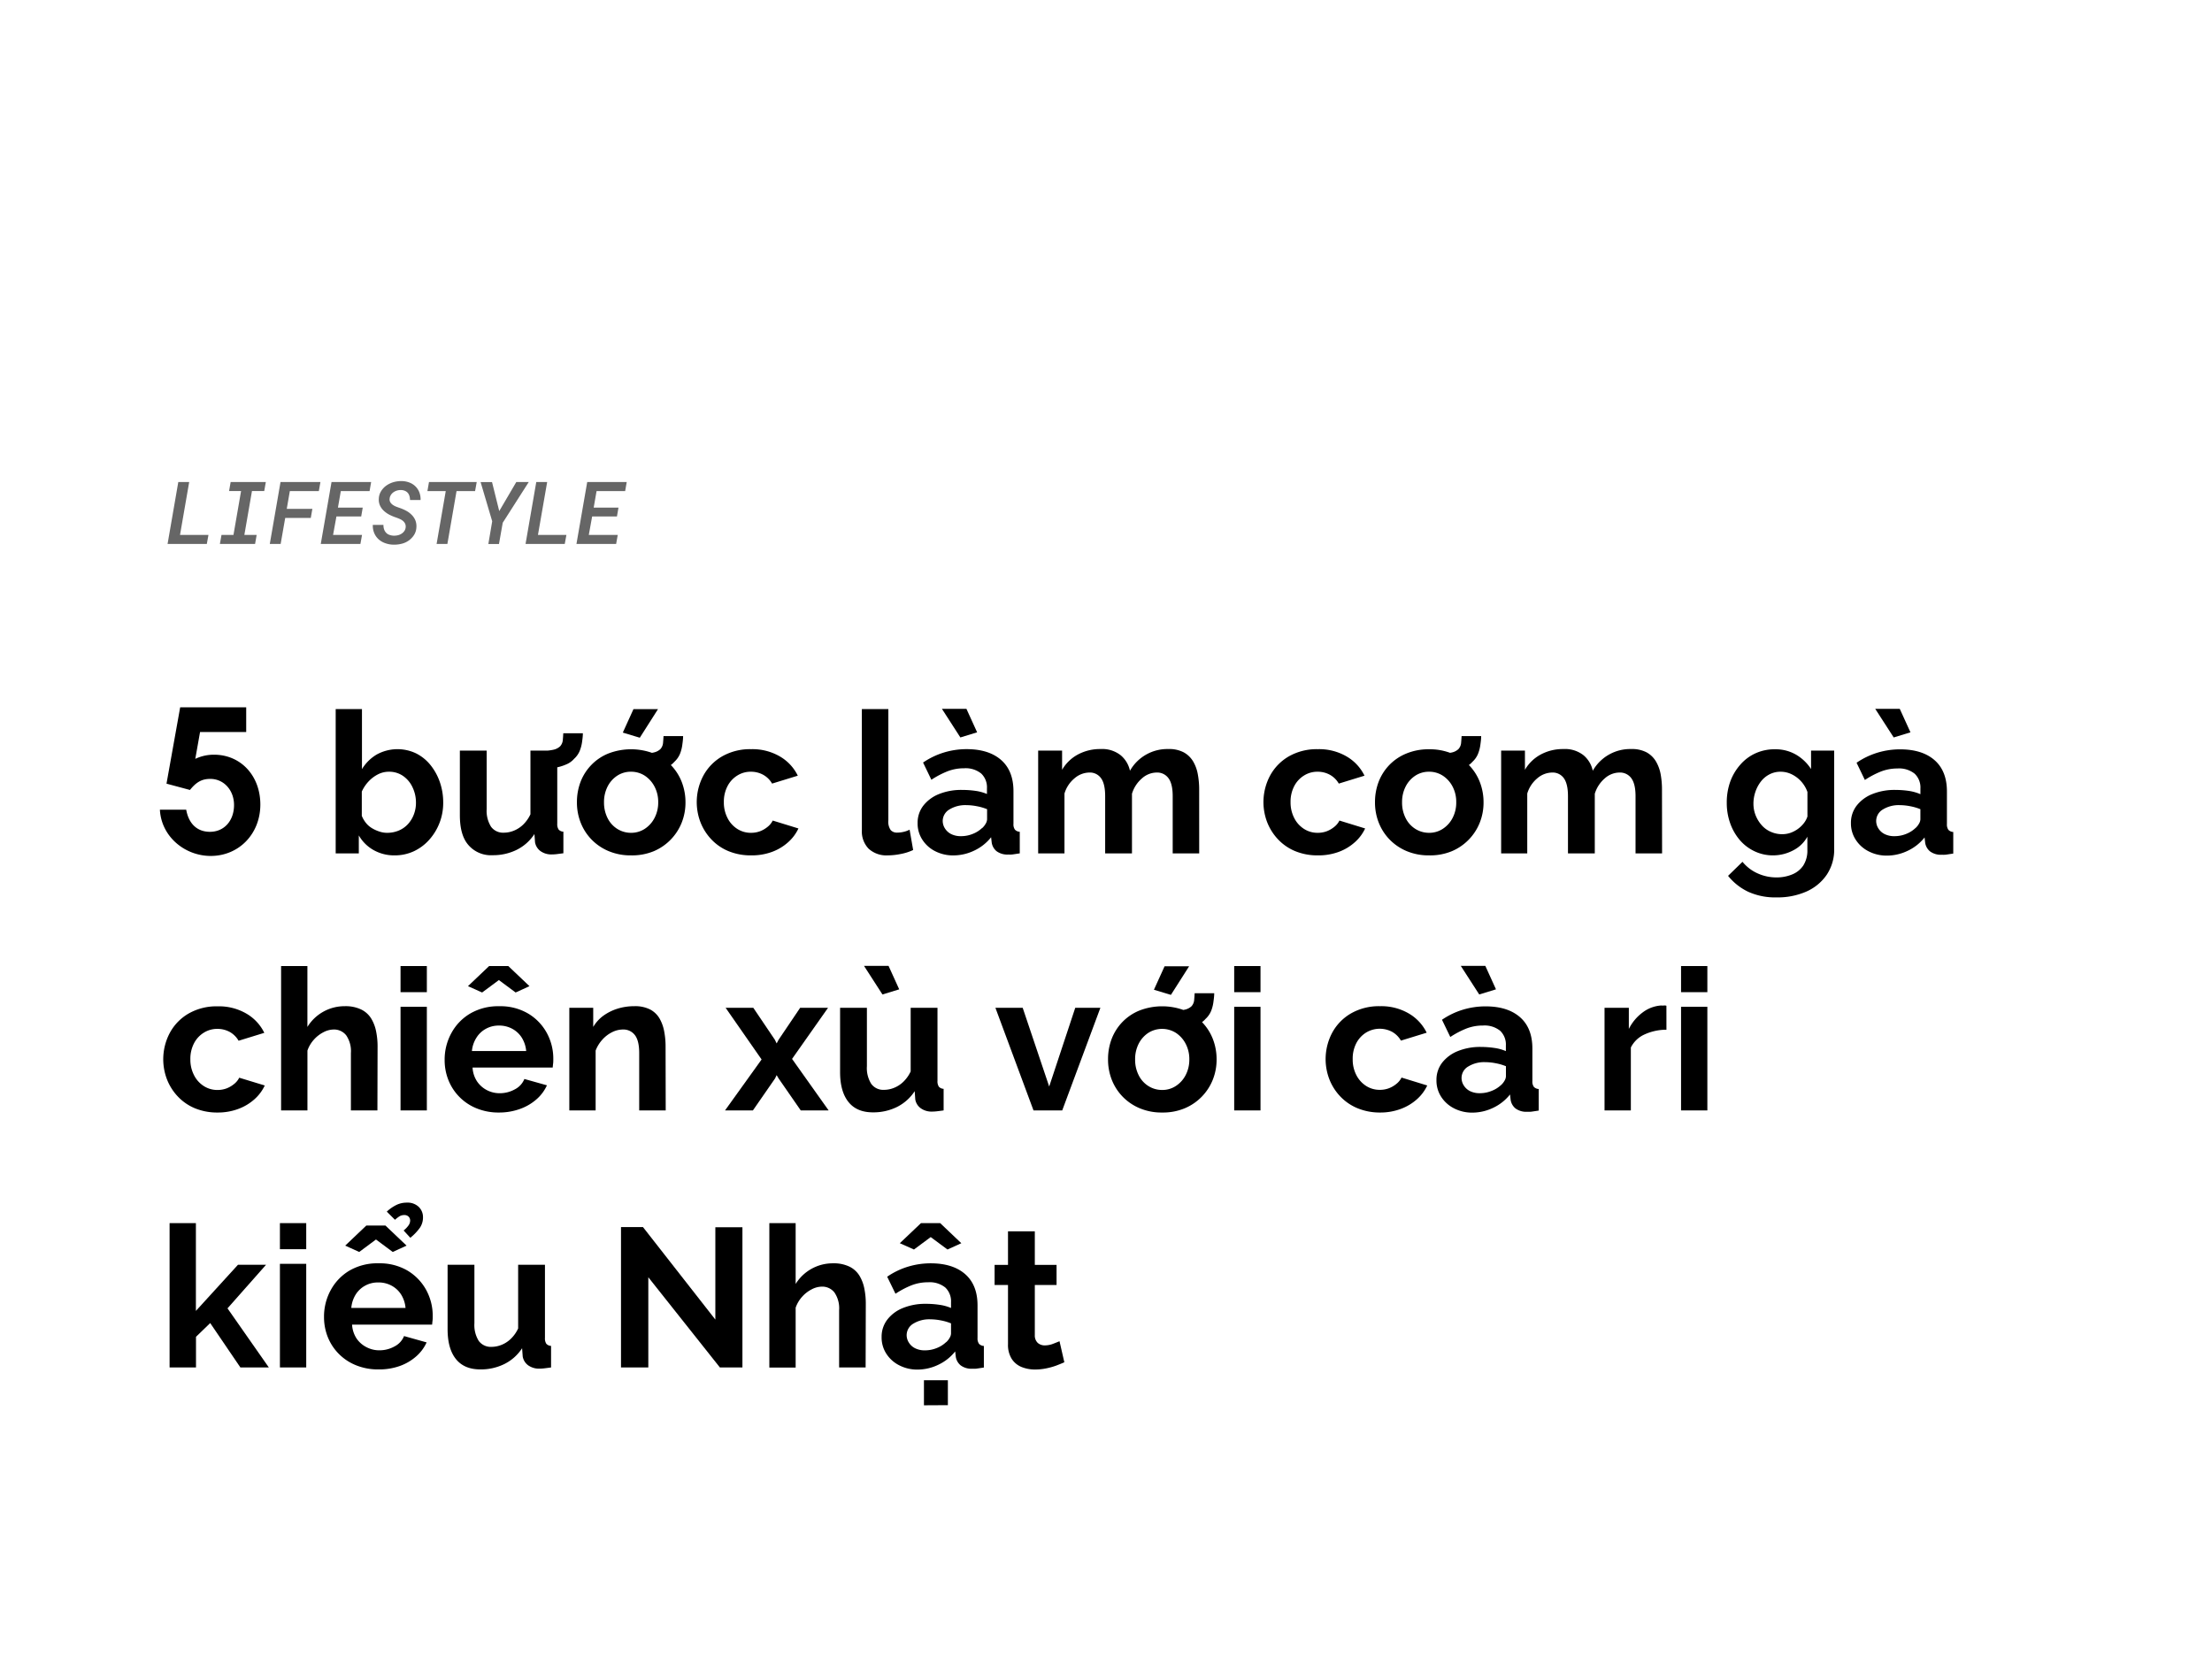 <svg xmlns="http://www.w3.org/2000/svg" viewBox="0 0 660 499"><path d="M62.87,255.43c-7.73,0-14.75-5.78-15.16-13.8h7.85c.76,4.24,3.3,6.6,7.08,6.6,4.24,0,7.19-3.3,7.19-8,0-4.43-3.06-7.79-7.08-7.79-2.47,0-4.13.89-6.07,3.3l-7-1.88,4.08-22.78h19.7v7.38H59.69l-1.42,8a12.8,12.8,0,0,1,5.61-1.24c8,0,13.8,6.32,13.8,14.87C77.68,248.82,71.31,255.43,62.87,255.43Z"/><path d="M117.74,255.26a12.46,12.46,0,0,1-6.31-1.6,11.58,11.58,0,0,1-4.37-4.36v5.37h-6.9V211.6H108v17.93a12.72,12.72,0,0,1,4.39-4.36,12.87,12.87,0,0,1,11.77-.34,13,13,0,0,1,4.28,3.47,16.81,16.81,0,0,1,2.8,5.1,18.45,18.45,0,0,1,1,6.1A16.44,16.44,0,0,1,128,250.68a14.23,14.23,0,0,1-4.58,3.38A13.44,13.44,0,0,1,117.74,255.26Zm-2.24-6.73a8.86,8.86,0,0,0,3.51-.69,7.84,7.84,0,0,0,2.74-1.94,9,9,0,0,0,1.74-2.87,9.63,9.63,0,0,0,.62-3.53,10.46,10.46,0,0,0-1-4.51,8.42,8.42,0,0,0-2.83-3.42A7.25,7.25,0,0,0,116,230.3a7.07,7.07,0,0,0-3.28.81,10.13,10.13,0,0,0-2.77,2.11,11.27,11.27,0,0,0-2,3v7.24a8.39,8.39,0,0,0,1.23,2.11,6.79,6.79,0,0,0,1.83,1.59,10.54,10.54,0,0,0,2.22,1A7.08,7.08,0,0,0,115.5,248.53Z"/><path d="M137.21,243.21V224h8v17.43a8.93,8.93,0,0,0,1.3,5.28,4.45,4.45,0,0,0,3.84,1.78,8,8,0,0,0,3-.61,8.69,8.69,0,0,0,2.77-1.82,10.52,10.52,0,0,0,2.15-3.06V224h8v21.81a2.89,2.89,0,0,0,.41,1.74,2,2,0,0,0,1.42.64v6.44l-2,.26a12.93,12.93,0,0,1-1.45.09,5.54,5.54,0,0,1-3.39-1,4.13,4.13,0,0,1-1.62-2.63l-.18-2.46a13.42,13.42,0,0,1-5.28,4.71,15.81,15.81,0,0,1-7.17,1.61,8.87,8.87,0,0,1-7.28-3.07C138,250.14,137.21,247.15,137.21,243.21Zm24.54-13.74.12-5.43a13.42,13.42,0,0,0,3.31-.32,4.23,4.23,0,0,0,1.94-1,3.19,3.19,0,0,0,.8-1.8q.09-1,.15-2.1h5.84c0,.87-.12,1.74-.24,2.63A11.24,11.24,0,0,1,173,224a6.48,6.48,0,0,1-1.68,2.42,6.29,6.29,0,0,1-2.33,1.68,13.77,13.77,0,0,1-3.36,1A22.13,22.13,0,0,1,161.75,229.47Z"/><path d="M188.3,255.26a16.82,16.82,0,0,1-6.75-1.29,15.34,15.34,0,0,1-5.11-3.5,15.18,15.18,0,0,1-3.21-5.05,16.4,16.4,0,0,1-1.09-6,17,17,0,0,1,1.09-6.12,14.89,14.89,0,0,1,3.19-5,14.67,14.67,0,0,1,5.1-3.44,18.82,18.82,0,0,1,13.54,0,15.09,15.09,0,0,1,8.35,8.49,16.76,16.76,0,0,1,1.12,6.12,16.21,16.21,0,0,1-1.12,6,15.44,15.44,0,0,1-8.35,8.55A16.87,16.87,0,0,1,188.3,255.26Zm-8.08-15.82a10.28,10.28,0,0,0,1.06,4.69,8,8,0,0,0,2.92,3.24,7.63,7.63,0,0,0,4.1,1.16,7.35,7.35,0,0,0,4.08-1.19,8.54,8.54,0,0,0,2.91-3.24,9.88,9.88,0,0,0,1.1-4.72,9.74,9.74,0,0,0-1.1-4.65,8.65,8.65,0,0,0-2.91-3.25,7.44,7.44,0,0,0-4.13-1.18,7.34,7.34,0,0,0-4.08,1.18,8.44,8.44,0,0,0-2.89,3.25A10.21,10.21,0,0,0,180.22,239.44Zm10.68-19.29-5.07-1.53,3.18-7h7.32Zm.77,10.15.12-5.43a13.89,13.89,0,0,0,3.3-.32,4.19,4.19,0,0,0,1.95-1,3.17,3.17,0,0,0,.79-1.8c.06-.65.11-1.34.15-2.09h5.84c0,.87-.12,1.74-.24,2.63a11.22,11.22,0,0,1-.67,2.62,6.71,6.71,0,0,1-1.69,2.42,6.21,6.21,0,0,1-2.33,1.68,13.76,13.76,0,0,1-3.36,1A22.09,22.09,0,0,1,191.67,230.3Z"/><path d="M224.17,255.26a17.37,17.37,0,0,1-6.81-1.26,14.78,14.78,0,0,1-5.1-3.5,15.71,15.71,0,0,1-3.25-5.11,16.78,16.78,0,0,1,.83-13.88,14.73,14.73,0,0,1,5.6-5.78,16.76,16.76,0,0,1,8.68-2.16,16.25,16.25,0,0,1,8.61,2.19,13.45,13.45,0,0,1,5.31,5.72l-7.67,2.36a6.92,6.92,0,0,0-2.66-2.63,7.53,7.53,0,0,0-3.71-.91,7.39,7.39,0,0,0-4,1.13,8.08,8.08,0,0,0-2.92,3.15,10,10,0,0,0-1.1,4.8,10.05,10.05,0,0,0,1.1,4.75,8.21,8.21,0,0,0,2.92,3.24,7.43,7.43,0,0,0,4.07,1.16,7.67,7.67,0,0,0,2.71-.47,8.11,8.11,0,0,0,2.27-1.33,5.51,5.51,0,0,0,1.51-1.86l7.67,2.36a12.61,12.61,0,0,1-3.1,4.13,14.8,14.8,0,0,1-4.78,2.86A17.36,17.36,0,0,1,224.17,255.26Z"/><path d="M257.15,211.6h7.91v33.2a4.37,4.37,0,0,0,.71,2.93,2.5,2.5,0,0,0,1.89.74,8.48,8.48,0,0,0,2-.24,7.14,7.14,0,0,0,1.74-.64l1.06,6.07a15.15,15.15,0,0,1-3.68,1.18,19.84,19.84,0,0,1-3.87.42,7.87,7.87,0,0,1-5.75-2,7.43,7.43,0,0,1-2-5.59Z"/><path d="M273.79,245.64a8.34,8.34,0,0,1,1.68-5.19,11.13,11.13,0,0,1,4.66-3.47,17.73,17.73,0,0,1,6.94-1.25A28.17,28.17,0,0,1,291,236a13.72,13.72,0,0,1,3.48.94v-1.7a5.66,5.66,0,0,0-1.71-4.4,7.39,7.39,0,0,0-5.13-1.57,13.49,13.49,0,0,0-4.9.89,26.4,26.4,0,0,0-4.84,2.54l-2.48-5.14a22.7,22.7,0,0,1,6.23-3,23.1,23.1,0,0,1,6.75-1q6.61,0,10.3,3.23t3.69,9.34v9.71a2.66,2.66,0,0,0,.44,1.74,2.09,2.09,0,0,0,1.44.64v6.44l-1.91.29a6.21,6.21,0,0,1-1.45.06,5.43,5.43,0,0,1-3.57-1,4.11,4.11,0,0,1-1.44-2.57l-.18-1.59a14.06,14.06,0,0,1-5.07,4,14.38,14.38,0,0,1-6.14,1.42A11.65,11.65,0,0,1,279,254a9.76,9.76,0,0,1-3.83-3.47A8.81,8.81,0,0,1,273.79,245.64Zm7.26-34.1h7.31l3.19,7-5,1.53Zm12,35.58a5.22,5.22,0,0,0,1.06-1.33,2.81,2.81,0,0,0,.41-1.26v-3.05a15.69,15.69,0,0,0-3.07-.89,16.69,16.69,0,0,0-3.12-.32,9.08,9.08,0,0,0-5.05,1.29,4,4,0,0,0-2,3.43,4.22,4.22,0,0,0,.65,2.21,4.72,4.72,0,0,0,1.86,1.7,6.41,6.41,0,0,0,3,.63,9.23,9.23,0,0,0,3.48-.69A8.5,8.5,0,0,0,293,247.12Z"/><path d="M357.81,254.67H349.9v-17.1q0-3.66-1.27-5.35a4.14,4.14,0,0,0-3.51-1.68,6.67,6.67,0,0,0-4.42,1.77,9.71,9.71,0,0,0-2.95,4.56v17.8h-8v-17.1q0-3.66-1.24-5.35a4.06,4.06,0,0,0-3.48-1.68,6.92,6.92,0,0,0-4.42,1.72,9.31,9.31,0,0,0-3,4.55v17.86h-7.85V224h7.14v5.72a12.08,12.08,0,0,1,4.75-4.58,14,14,0,0,1,6.75-1.61,8.86,8.86,0,0,1,6,1.87,8.26,8.26,0,0,1,2.75,4.61,12.79,12.79,0,0,1,11.44-6.48,9.31,9.31,0,0,1,4.63,1,7.42,7.42,0,0,1,2.81,2.75,11.5,11.5,0,0,1,1.38,3.87,24.27,24.27,0,0,1,.39,4.32Z"/><path d="M393.26,255.26a17.37,17.37,0,0,1-6.81-1.26,14.78,14.78,0,0,1-5.1-3.5,15.71,15.71,0,0,1-3.25-5.11,16.78,16.78,0,0,1,.83-13.88,14.73,14.73,0,0,1,5.6-5.78,16.76,16.76,0,0,1,8.68-2.16,16.25,16.25,0,0,1,8.61,2.19,13.45,13.45,0,0,1,5.31,5.72l-7.67,2.36a6.92,6.92,0,0,0-2.66-2.63,7.53,7.53,0,0,0-3.71-.91,7.39,7.39,0,0,0-4,1.13,8.08,8.08,0,0,0-2.92,3.15,10,10,0,0,0-1.1,4.8,10.05,10.05,0,0,0,1.1,4.75,8.21,8.21,0,0,0,2.92,3.24,7.43,7.43,0,0,0,4.07,1.16,7.67,7.67,0,0,0,2.71-.47,8.11,8.11,0,0,0,2.27-1.33,5.51,5.51,0,0,0,1.51-1.86l7.67,2.36a12.61,12.61,0,0,1-3.1,4.13,14.8,14.8,0,0,1-4.78,2.86A17.4,17.4,0,0,1,393.26,255.26Z"/><path d="M426.42,255.26a16.79,16.79,0,0,1-6.75-1.29,15.34,15.34,0,0,1-5.11-3.5,15.18,15.18,0,0,1-3.21-5.05,16.4,16.4,0,0,1-1.09-6,17,17,0,0,1,1.09-6.12,15,15,0,0,1,3.18-5,14.81,14.81,0,0,1,5.11-3.44,17.2,17.2,0,0,1,6.72-1.26,17.39,17.39,0,0,1,6.82,1.26,15.09,15.09,0,0,1,8.35,8.49,16.76,16.76,0,0,1,1.12,6.12,16.21,16.21,0,0,1-1.12,6,15.44,15.44,0,0,1-8.35,8.55A16.87,16.87,0,0,1,426.42,255.26Zm-8.08-15.82a10.15,10.15,0,0,0,1.06,4.69,8,8,0,0,0,2.92,3.24,7.63,7.63,0,0,0,4.1,1.16,7.32,7.32,0,0,0,4.07-1.19,8.49,8.49,0,0,0,2.92-3.24,9.87,9.87,0,0,0,1.09-4.72,9.73,9.73,0,0,0-1.09-4.65,8.59,8.59,0,0,0-2.92-3.25,7.41,7.41,0,0,0-4.13-1.18,7.33,7.33,0,0,0-4.07,1.18,8.44,8.44,0,0,0-2.89,3.25A10.09,10.09,0,0,0,418.34,239.44Zm11.45-9.14.11-5.43a13.92,13.92,0,0,0,3.31-.32,4.15,4.15,0,0,0,1.94-1,3.12,3.12,0,0,0,.8-1.8c.06-.65.11-1.34.15-2.09h5.84c0,.87-.12,1.74-.24,2.63a11.24,11.24,0,0,1-.68,2.62,6.55,6.55,0,0,1-1.68,2.42A6.21,6.21,0,0,1,437,229a13.76,13.76,0,0,1-3.36,1A22.09,22.09,0,0,1,429.79,230.3Z"/><path d="M495.92,254.67H488v-17.1c0-2.44-.43-4.22-1.27-5.35a4.16,4.16,0,0,0-3.51-1.68,6.69,6.69,0,0,0-4.43,1.77,9.79,9.79,0,0,0-2.95,4.56v17.8h-8v-17.1c0-2.44-.42-4.22-1.24-5.35a4.08,4.08,0,0,0-3.48-1.68,6.94,6.94,0,0,0-4.43,1.72,9.38,9.38,0,0,0-3,4.55v17.86H447.9V224H455v5.72a12.08,12.08,0,0,1,4.75-4.58,14,14,0,0,1,6.75-1.61,8.88,8.88,0,0,1,6,1.87,8.24,8.24,0,0,1,2.74,4.61,12.82,12.82,0,0,1,11.45-6.48,9.31,9.31,0,0,1,4.63,1,7.4,7.4,0,0,1,2.8,2.75,11.73,11.73,0,0,1,1.39,3.87,25.22,25.22,0,0,1,.38,4.32Z"/><path d="M529.08,255.26a12.7,12.7,0,0,1-5.63-1.25,13.19,13.19,0,0,1-4.4-3.39,15.84,15.84,0,0,1-2.83-5,17.92,17.92,0,0,1-1-6,18.48,18.48,0,0,1,1-6.26,15.77,15.77,0,0,1,3-5.12,13.22,13.22,0,0,1,4.54-3.42,13.68,13.68,0,0,1,5.81-1.22,12.16,12.16,0,0,1,6.31,1.6,13.36,13.36,0,0,1,4.49,4.3V224h6.9v29.25a13.46,13.46,0,0,1-2.24,7.82,14.36,14.36,0,0,1-6.08,5,21.18,21.18,0,0,1-8.85,1.73,19.41,19.41,0,0,1-8.49-1.68,17.13,17.13,0,0,1-6-4.75l4.3-4.19a12.27,12.27,0,0,0,4.46,3.43,13.51,13.51,0,0,0,5.69,1.23,12,12,0,0,0,4.6-.86,7.3,7.3,0,0,0,3.37-2.66,8.27,8.27,0,0,0,1.24-4.74v-3.89a10,10,0,0,1-4.28,4.1A12.83,12.83,0,0,1,529.08,255.26Zm2.65-6.32a7.47,7.47,0,0,0,2.51-.41,8.9,8.9,0,0,0,2.16-1.13,8.79,8.79,0,0,0,1.77-1.68,6.77,6.77,0,0,0,1.12-2.05v-7.33a9.31,9.31,0,0,0-4.75-5.3,7.52,7.52,0,0,0-3.28-.74,7.1,7.1,0,0,0-3.27.77,7.62,7.62,0,0,0-2.57,2.13,10.36,10.36,0,0,0-1.65,3.08,10.88,10.88,0,0,0-.59,3.55,9.35,9.35,0,0,0,.68,3.55,9.93,9.93,0,0,0,1.83,2.93,7.64,7.64,0,0,0,2.74,1.95A8.2,8.2,0,0,0,531.73,248.94Z"/><path d="M552.27,245.64a8.34,8.34,0,0,1,1.68-5.19,11.07,11.07,0,0,1,4.66-3.47,17.68,17.68,0,0,1,6.93-1.25,28,28,0,0,1,4,.29A13.72,13.72,0,0,1,573,237v-1.7a5.66,5.66,0,0,0-1.71-4.4,7.39,7.39,0,0,0-5.13-1.57,13.57,13.57,0,0,0-4.9.89,26.34,26.34,0,0,0-4.83,2.54l-2.48-5.14a22.64,22.64,0,0,1,6.22-3,23.22,23.22,0,0,1,6.76-1c4.4,0,7.84,1.08,10.29,3.23s3.69,5.26,3.69,9.34v9.71a2.72,2.72,0,0,0,.44,1.74,2.12,2.12,0,0,0,1.45.64v6.44l-1.92.29a6.12,6.12,0,0,1-1.44.06,5.39,5.39,0,0,1-3.57-1,4.12,4.12,0,0,1-1.45-2.57l-.18-1.59a13.89,13.89,0,0,1-5.07,4,14.35,14.35,0,0,1-6.14,1.42,11.63,11.63,0,0,1-5.51-1.29,9.79,9.79,0,0,1-3.84-3.47A8.88,8.88,0,0,1,552.27,245.64Zm7.25-34.1h7.32l3.19,7-5,1.53Zm12,35.58a5,5,0,0,0,1.06-1.33,2.69,2.69,0,0,0,.41-1.26v-3.05a15.59,15.59,0,0,0-3.06-.89,16.79,16.79,0,0,0-3.13-.32,9,9,0,0,0-5,1.29,4,4,0,0,0-2,3.43,4.13,4.13,0,0,0,.65,2.21,4.58,4.58,0,0,0,1.86,1.7,6.38,6.38,0,0,0,3,.63,9.23,9.23,0,0,0,3.48-.69A8.45,8.45,0,0,0,571.5,247.12Z"/><path d="M65,332a17.39,17.39,0,0,1-6.82-1.26,14.78,14.78,0,0,1-5.1-3.5,15.71,15.71,0,0,1-3.25-5.11,16.78,16.78,0,0,1,.83-13.88,14.73,14.73,0,0,1,5.6-5.78,16.76,16.76,0,0,1,8.68-2.16,16.25,16.25,0,0,1,8.61,2.19,13.45,13.45,0,0,1,5.31,5.72l-7.67,2.36a7,7,0,0,0-2.65-2.63,7.59,7.59,0,0,0-3.72-.91,7.47,7.47,0,0,0-4,1.13,8.08,8.08,0,0,0-2.92,3.15,10,10,0,0,0-1.1,4.8,10.05,10.05,0,0,0,1.1,4.75,8.21,8.21,0,0,0,2.92,3.24,7.43,7.43,0,0,0,4.07,1.16,7.67,7.67,0,0,0,2.71-.47,8.11,8.11,0,0,0,2.27-1.33,5.51,5.51,0,0,0,1.51-1.86L79,323.93a12.72,12.72,0,0,1-3.1,4.13,15,15,0,0,1-4.78,2.86A17.34,17.34,0,0,1,65,332Z"/><path d="M112.61,331.37H104.7v-17.1a8.38,8.38,0,0,0-1.39-5.29,4.6,4.6,0,0,0-3.8-1.75,6.67,6.67,0,0,0-3,.81,9.77,9.77,0,0,0-2.86,2.22,9.52,9.52,0,0,0-1.92,3.25v17.86H83.87V288.29h7.85v18.17a13,13,0,0,1,11.15-6.19,10.73,10.73,0,0,1,4.93,1,7.2,7.2,0,0,1,3,2.75,11.82,11.82,0,0,1,1.44,3.87,22.43,22.43,0,0,1,.42,4.35Z"/><path d="M119.51,296.08v-7.79h7.85v7.79Zm0,35.29V300.45h7.85v30.92Z"/><path d="M148.89,332a17.2,17.2,0,0,1-6.72-1.26,15.08,15.08,0,0,1-8.38-8.43,16,16,0,0,1-1.12-6,16.39,16.39,0,0,1,2-8,15.12,15.12,0,0,1,5.61-5.84,16.53,16.53,0,0,1,8.7-2.19,16.25,16.25,0,0,1,8.61,2.19,15.18,15.18,0,0,1,5.55,5.76,16,16,0,0,1,1.95,7.77c0,.51,0,1-.06,1.43s-.08.83-.12,1.14H141a8.32,8.32,0,0,0,1.33,4.13,7.91,7.91,0,0,0,2.95,2.62,8.18,8.18,0,0,0,3.81.92,9.2,9.2,0,0,0,4.51-1.15,6,6,0,0,0,2.86-3.1l6.73,1.89a12.26,12.26,0,0,1-3.13,4.19,15.14,15.14,0,0,1-4.9,2.86A18.24,18.24,0,0,1,148.89,332Zm-9.26-37.71,6.31-6h5.72l6.32,6-4.13,1.89-5-3.71-5,3.71Zm1.18,19.36H157a9,9,0,0,0-1.32-4,7.65,7.65,0,0,0-2.86-2.65,8.16,8.16,0,0,0-4-.95A7.86,7.86,0,0,0,145,307a7.57,7.57,0,0,0-2.83,2.65A8.87,8.87,0,0,0,140.81,313.61Z"/><path d="M198.63,331.37h-7.91v-17.1c0-2.44-.42-4.23-1.27-5.35a4.26,4.26,0,0,0-3.62-1.69,7.14,7.14,0,0,0-3.22.81,9.64,9.64,0,0,0-2.89,2.22,10.35,10.35,0,0,0-2,3.25v17.86h-7.85V300.74H177v5.72a11.17,11.17,0,0,1,3-3.33,14.83,14.83,0,0,1,4.19-2.1,16.68,16.68,0,0,1,5.08-.76,9.83,9.83,0,0,1,4.75,1,7.12,7.12,0,0,1,2.83,2.77,12.31,12.31,0,0,1,1.35,3.88,23.77,23.77,0,0,1,.39,4.29Z"/><path d="M224.76,300.74l6.43,9.53.54,1.11.59-1.11,6.43-9.53h8.32L236.33,316l10.91,15.37h-8.32l-6.6-9.53-.59-1-.48,1-6.6,9.53h-8.32l10.91-15.2L216.5,300.74Z"/><path d="M250.66,319.91V300.74h8v17.43a8.86,8.86,0,0,0,1.3,5.28,4.42,4.42,0,0,0,3.83,1.78,8,8,0,0,0,3-.61,8.58,8.58,0,0,0,2.77-1.82,10.36,10.36,0,0,0,2.16-3.06v-19h8v21.8a2.9,2.9,0,0,0,.41,1.75,2,2,0,0,0,1.42.64v6.44c-.79.11-1.44.2-2,.26a12.91,12.91,0,0,1-1.44.09,5.5,5.5,0,0,1-3.39-1,4.1,4.1,0,0,1-1.63-2.63l-.17-2.46a13.56,13.56,0,0,1-5.28,4.71,15.87,15.87,0,0,1-7.17,1.61c-3.19,0-5.62-1-7.29-3.07S250.66,323.85,250.66,319.91Zm7.14-31.67h7.32l3.18,7-5,1.53Z"/><path d="M308.37,331.37,297,300.74h8.14l7.91,23.5,7.78-23.5h7.5l-11.39,30.63Z"/><path d="M346.77,332a16.82,16.82,0,0,1-6.75-1.29,15.34,15.34,0,0,1-5.11-3.5,15.18,15.18,0,0,1-3.21-5.05,16.4,16.4,0,0,1-1.09-6A16.92,16.92,0,0,1,331.7,310a15,15,0,0,1,3.18-5,14.81,14.81,0,0,1,5.11-3.44,18.82,18.82,0,0,1,13.54,0,15.09,15.09,0,0,1,8.35,8.49,16.72,16.72,0,0,1,1.12,6.12,16.21,16.21,0,0,1-1.12,6,15.44,15.44,0,0,1-8.35,8.55A16.87,16.87,0,0,1,346.77,332Zm-8.08-15.82a10.15,10.15,0,0,0,1.06,4.69,8,8,0,0,0,2.92,3.24,7.63,7.63,0,0,0,4.1,1.16,7.3,7.3,0,0,0,4.07-1.19,8.49,8.49,0,0,0,2.92-3.24,9.88,9.88,0,0,0,1.1-4.72,9.74,9.74,0,0,0-1.1-4.65,8.59,8.59,0,0,0-2.92-3.25,7.71,7.71,0,0,0-8.2,0,8.44,8.44,0,0,0-2.89,3.25A10.09,10.09,0,0,0,338.69,316.14Zm10.68-19.29-5.07-1.53,3.18-7h7.32Zm.77,10.15.11-5.43a13.92,13.92,0,0,0,3.31-.32,4.24,4.24,0,0,0,1.95-1,3.17,3.17,0,0,0,.79-1.8c.06-.65.11-1.34.15-2.09h5.84c0,.87-.12,1.74-.24,2.63a11.22,11.22,0,0,1-.67,2.62,6.71,6.71,0,0,1-1.69,2.42,6.21,6.21,0,0,1-2.33,1.68,13.76,13.76,0,0,1-3.36,1A22.09,22.09,0,0,1,350.14,307Z"/><path d="M368.25,296.08v-7.79h7.85v7.79Zm0,35.29V300.45h7.85v30.92Z"/><path d="M411.85,332A17.39,17.39,0,0,1,405,330.7a15,15,0,0,1-5.1-3.5,15.71,15.71,0,0,1-3.25-5.11,16.78,16.78,0,0,1,.83-13.88,14.76,14.76,0,0,1,5.61-5.78,16.73,16.73,0,0,1,8.67-2.16,16.25,16.25,0,0,1,8.61,2.19,13.45,13.45,0,0,1,5.31,5.72L418,310.54a7,7,0,0,0-2.65-2.63,7.86,7.86,0,0,0-7.73.22,8.16,8.16,0,0,0-2.92,3.15,10,10,0,0,0-1.09,4.8,10.05,10.05,0,0,0,1.09,4.75,8.28,8.28,0,0,0,2.92,3.24,7.46,7.46,0,0,0,4.07,1.16,7.63,7.63,0,0,0,2.71-.47,8,8,0,0,0,2.27-1.33,5.51,5.51,0,0,0,1.51-1.86l7.67,2.36a12.72,12.72,0,0,1-3.1,4.13,15,15,0,0,1-4.78,2.86A17.34,17.34,0,0,1,411.85,332Z"/><path d="M428.6,322.34a8.34,8.34,0,0,1,1.68-5.19,11.17,11.17,0,0,1,4.67-3.47,17.64,17.64,0,0,1,6.93-1.25,28.06,28.06,0,0,1,3.95.29,13.31,13.31,0,0,1,3.48.95V312a5.66,5.66,0,0,0-1.71-4.4,7.39,7.39,0,0,0-5.13-1.56,13.52,13.52,0,0,0-4.9.88,26.4,26.4,0,0,0-4.84,2.54l-2.48-5.14a22.42,22.42,0,0,1,6.23-3,23.17,23.17,0,0,1,6.76-1q6.6,0,10.29,3.23t3.69,9.34v9.71a2.72,2.72,0,0,0,.44,1.74,2.12,2.12,0,0,0,1.45.64v6.44l-1.92.29a6.19,6.19,0,0,1-1.45.06,5.37,5.37,0,0,1-3.57-1,4.11,4.11,0,0,1-1.44-2.57l-.18-1.59a14.06,14.06,0,0,1-5.07,4,14.38,14.38,0,0,1-6.14,1.42,11.68,11.68,0,0,1-5.52-1.29,9.81,9.81,0,0,1-3.83-3.46A8.87,8.87,0,0,1,428.6,322.34Zm7.26-34.1h7.32l3.18,7-5,1.53Zm12,35.58a5.22,5.22,0,0,0,1.06-1.33,2.81,2.81,0,0,0,.41-1.26v-3.05a15.69,15.69,0,0,0-3.07-.89,16.69,16.69,0,0,0-3.12-.32,9.08,9.08,0,0,0-5.05,1.29,3.94,3.94,0,0,0-2,3.43,4.11,4.11,0,0,0,.65,2.21,4.62,4.62,0,0,0,1.85,1.7,6.41,6.41,0,0,0,3,.63,9.23,9.23,0,0,0,3.48-.69A8.5,8.5,0,0,0,447.84,323.82Z"/><path d="M497.22,307.29a15.67,15.67,0,0,0-6.49,1.39,8.4,8.4,0,0,0-4.13,3.92v18.77h-7.85V300.74H486v6.32a13.8,13.8,0,0,1,4.22-5,10.22,10.22,0,0,1,5.4-2,5.27,5.27,0,0,0,.94,0,1.53,1.53,0,0,1,.65.08Z"/><path d="M501.58,296.08v-7.79h7.85v7.79Zm0,35.29V300.45h7.85v30.92Z"/><path d="M71.72,408.07l-9-13.24-4.24,4.1v9.14H50.6V365h7.85v26.2L71,377.44h8.38l-11.5,13,12.33,17.63Z"/><path d="M83.52,372.78V365h7.85v7.78Zm0,35.29V377.15h7.85v30.92Z"/><path d="M112.9,408.66a17.2,17.2,0,0,1-6.72-1.26A15.08,15.08,0,0,1,97.8,399a16,16,0,0,1-1.12-6,16.39,16.39,0,0,1,2-8,15.12,15.12,0,0,1,5.61-5.84A16.53,16.53,0,0,1,113,377a16.31,16.31,0,0,1,8.62,2.19,15.29,15.29,0,0,1,5.54,5.76,16,16,0,0,1,1.95,7.77c0,.51,0,1-.06,1.43s-.08.83-.12,1.14H105.05a8.42,8.42,0,0,0,1.33,4.13,7.91,7.91,0,0,0,3,2.62,8.18,8.18,0,0,0,3.81.92,9.2,9.2,0,0,0,4.51-1.15,6,6,0,0,0,2.86-3.1l6.73,1.89a12.26,12.26,0,0,1-3.13,4.19,15,15,0,0,1-4.9,2.86A18.24,18.24,0,0,1,112.9,408.66ZM103,371.72l6.31-6H115l6.31,6-4.13,1.89-5-3.72-5,3.72Zm1.83,18.59H121a9,9,0,0,0-1.32-4,7.66,7.66,0,0,0-2.86-2.65,8.16,8.16,0,0,0-4-.95,7.86,7.86,0,0,0-3.86.95,7.65,7.65,0,0,0-2.83,2.65A9,9,0,0,0,104.82,390.31Zm13-26.32-2.42-2.42a12.06,12.06,0,0,1,2.89-2,7,7,0,0,1,3.07-.68,4.82,4.82,0,0,1,3.57,1.27,4.23,4.23,0,0,1,1.27,3.1,5.43,5.43,0,0,1-.92,3.12,15.44,15.44,0,0,1-2.86,3l-2-2.18a7.42,7.42,0,0,0,1.48-1.54,2.55,2.55,0,0,0,.47-1.41,1.61,1.61,0,0,0-.47-1.18,1.67,1.67,0,0,0-1.24-.47,2.83,2.83,0,0,0-1.39.32A10.83,10.83,0,0,0,117.86,364Z"/><path d="M133.55,396.62V377.44h8v17.44a8.92,8.92,0,0,0,1.29,5.27,4.45,4.45,0,0,0,3.84,1.78,8,8,0,0,0,3-.61,8.58,8.58,0,0,0,2.77-1.82,10.33,10.33,0,0,0,2.15-3.06v-19h8v21.81A2.89,2.89,0,0,0,163,401a2,2,0,0,0,1.42.64v6.44l-2,.26a12.91,12.91,0,0,1-1.44.09,5.55,5.55,0,0,1-3.4-1,4.13,4.13,0,0,1-1.62-2.64l-.18-2.45a13.42,13.42,0,0,1-5.28,4.71,15.8,15.8,0,0,1-7.16,1.61c-3.19,0-5.62-1-7.29-3.07S133.55,400.55,133.55,396.62Z"/><path d="M193.44,381.16v26.91h-8.15V366.18h6.55l21.6,27.61V366.23h8.08v41.84h-6.73Z"/><path d="M258.28,408.07h-7.91V391a8.38,8.38,0,0,0-1.39-5.29,4.6,4.6,0,0,0-3.8-1.75,6.64,6.64,0,0,0-3,.81,9.77,9.77,0,0,0-2.86,2.22,9.52,9.52,0,0,0-1.92,3.25v17.86h-7.85V365h7.85v18.16A13,13,0,0,1,248.54,377a10.73,10.73,0,0,1,4.93,1,7.2,7.2,0,0,1,3,2.75,11.88,11.88,0,0,1,1.44,3.88,22.25,22.25,0,0,1,.42,4.34Z"/><path d="M263.05,399a8.35,8.35,0,0,1,1.69-5.19,11,11,0,0,1,4.66-3.47,17.64,17.64,0,0,1,6.93-1.25,26.54,26.54,0,0,1,3.95.29,13.31,13.31,0,0,1,3.48.95v-1.71a5.66,5.66,0,0,0-1.71-4.4,7.39,7.39,0,0,0-5.13-1.56,13.56,13.56,0,0,0-4.9.88,26.34,26.34,0,0,0-4.83,2.54L264.71,381a22.36,22.36,0,0,1,6.22-3,23.22,23.22,0,0,1,6.76-1q6.6,0,10.29,3.23t3.69,9.34v9.71a2.72,2.72,0,0,0,.44,1.74,2.12,2.12,0,0,0,1.45.64v6.44l-1.92.29a6.12,6.12,0,0,1-1.44.06,5.39,5.39,0,0,1-3.57-1,4.12,4.12,0,0,1-1.45-2.57l-.18-1.59a14,14,0,0,1-5.07,4,14.35,14.35,0,0,1-6.14,1.42,11.63,11.63,0,0,1-5.51-1.29,9.79,9.79,0,0,1-3.84-3.47A8.89,8.89,0,0,1,263.05,399ZM268.48,371l6.32-6h5.72l6.31,6-4.13,1.88-5-3.71-5,3.71Zm13.81,29.56a5,5,0,0,0,1.06-1.33,2.69,2.69,0,0,0,.41-1.26v-3.05a15.59,15.59,0,0,0-3.06-.89,16.88,16.88,0,0,0-3.13-.32,9.08,9.08,0,0,0-5.05,1.29,4,4,0,0,0-2,3.43,4.13,4.13,0,0,0,.65,2.21,4.58,4.58,0,0,0,1.86,1.7,6.38,6.38,0,0,0,3,.63,9.26,9.26,0,0,0,3.48-.69A8.45,8.45,0,0,0,282.29,400.52Zm-6.61,18.81V411.9h7.14v7.43Z"/><path d="M317.57,406.53c-.71.32-1.52.64-2.45,1a20.55,20.55,0,0,1-3,.83,16.34,16.34,0,0,1-3.27.33,10.62,10.62,0,0,1-4.07-.76,6.31,6.31,0,0,1-2.92-2.43,7.79,7.79,0,0,1-1.1-4.35V383.46h-4v-6h4v-10h8v10h6.49v6h-6.49v15a3,3,0,0,0,.89,2.3,3.1,3.1,0,0,0,2.12.73,6.79,6.79,0,0,0,2.36-.44c.79-.3,1.43-.56,2-.8Z"/><path d="M62.2,159.63l-.49,2.69H50l3.2-18.48h3.25l-2.74,15.79Z" fill="#666"/><path d="M79.32,143.84l-.48,2.7H75.18l-2.27,13.09h3.67l-.47,2.69H65.61l.48-2.69h3.57l2.27-13.09H68.35l.47-2.7Z" fill="#666"/><path d="M85.1,154.56l-1.36,7.76H80.5l3.2-18.48H95.61l-.48,2.71H86.48l-.92,5.31H93.2l-.47,2.7Z" fill="#666"/><path d="M100.38,154.13l-1,5.5h8.64l-.48,2.69H95.71l3.21-18.48h11.82l-.47,2.71h-8.58l-.86,4.93h7.4l-.46,2.65Z" fill="#666"/><path d="M120.87,156.26a2.53,2.53,0,0,0-.66-.83,4.12,4.12,0,0,0-1-.59c-.37-.16-.73-.3-1.1-.43a13.59,13.59,0,0,1-1.91-.8,7.55,7.55,0,0,1-1.67-1.17,5.07,5.07,0,0,1-1.15-1.58,4.17,4.17,0,0,1-.35-2.06,4.56,4.56,0,0,1,.72-2.29,5.68,5.68,0,0,1,1.59-1.65,7.25,7.25,0,0,1,2.15-1,8.76,8.76,0,0,1,2.37-.3,6.82,6.82,0,0,1,2.3.44,5.15,5.15,0,0,1,1.8,1.15,5,5,0,0,1,1.16,1.77,5.88,5.88,0,0,1,.37,2.3h-3.15a4.12,4.12,0,0,0-.17-1.19,2.63,2.63,0,0,0-.49-.94,2.41,2.41,0,0,0-.86-.61,3,3,0,0,0-1.2-.24,3.85,3.85,0,0,0-1.16.15,3.55,3.55,0,0,0-1,.47,2.77,2.77,0,0,0-.8.8,2.47,2.47,0,0,0-.4,1.12,1.71,1.71,0,0,0,.21,1.12,2.73,2.73,0,0,0,.79.8,4.81,4.81,0,0,0,1.06.54c.39.15.74.27,1.06.38a13.06,13.06,0,0,1,1.91.85,6.92,6.92,0,0,1,1.59,1.22,5,5,0,0,1,1.07,1.63,4.8,4.8,0,0,1,.29,2.07,4.64,4.64,0,0,1-.7,2.26,6.2,6.2,0,0,1-1.53,1.62,6.07,6.07,0,0,1-2.17,1,9.23,9.23,0,0,1-2.44.27,7.44,7.44,0,0,1-2.44-.44,5.77,5.77,0,0,1-2-1.17,5.21,5.21,0,0,1-1.3-1.85,5.65,5.65,0,0,1-.42-2.44h3.17a3.83,3.83,0,0,0,.2,1.35,2.79,2.79,0,0,0,.6,1,2.31,2.31,0,0,0,1,.63,4.09,4.09,0,0,0,1.37.24,5.06,5.06,0,0,0,1.17-.14,3.25,3.25,0,0,0,1.06-.46,2.87,2.87,0,0,0,.82-.77,2.36,2.36,0,0,0,.41-1.11A2.11,2.11,0,0,0,120.87,156.26Z" fill="#666"/><path d="M136.22,146.55l-2.73,15.77h-3.22L133,146.55h-5.47l.47-2.71h14.24l-.49,2.71Z" fill="#666"/><path d="M154.05,143.84h3.72L150,156l-1.12,6.35h-3.17l1.15-6.79-3.46-11.69h3.41l2.15,8.65Z" fill="#666"/><path d="M169,159.63l-.49,2.69h-11.7l3.2-18.48h3.25l-2.75,15.79Z" fill="#666"/><path d="M176.68,154.13l-1,5.5h8.64l-.48,2.69H172l3.21-18.48H187l-.47,2.71H178l-.86,4.93h7.4l-.46,2.65Z" fill="#666"/></svg>